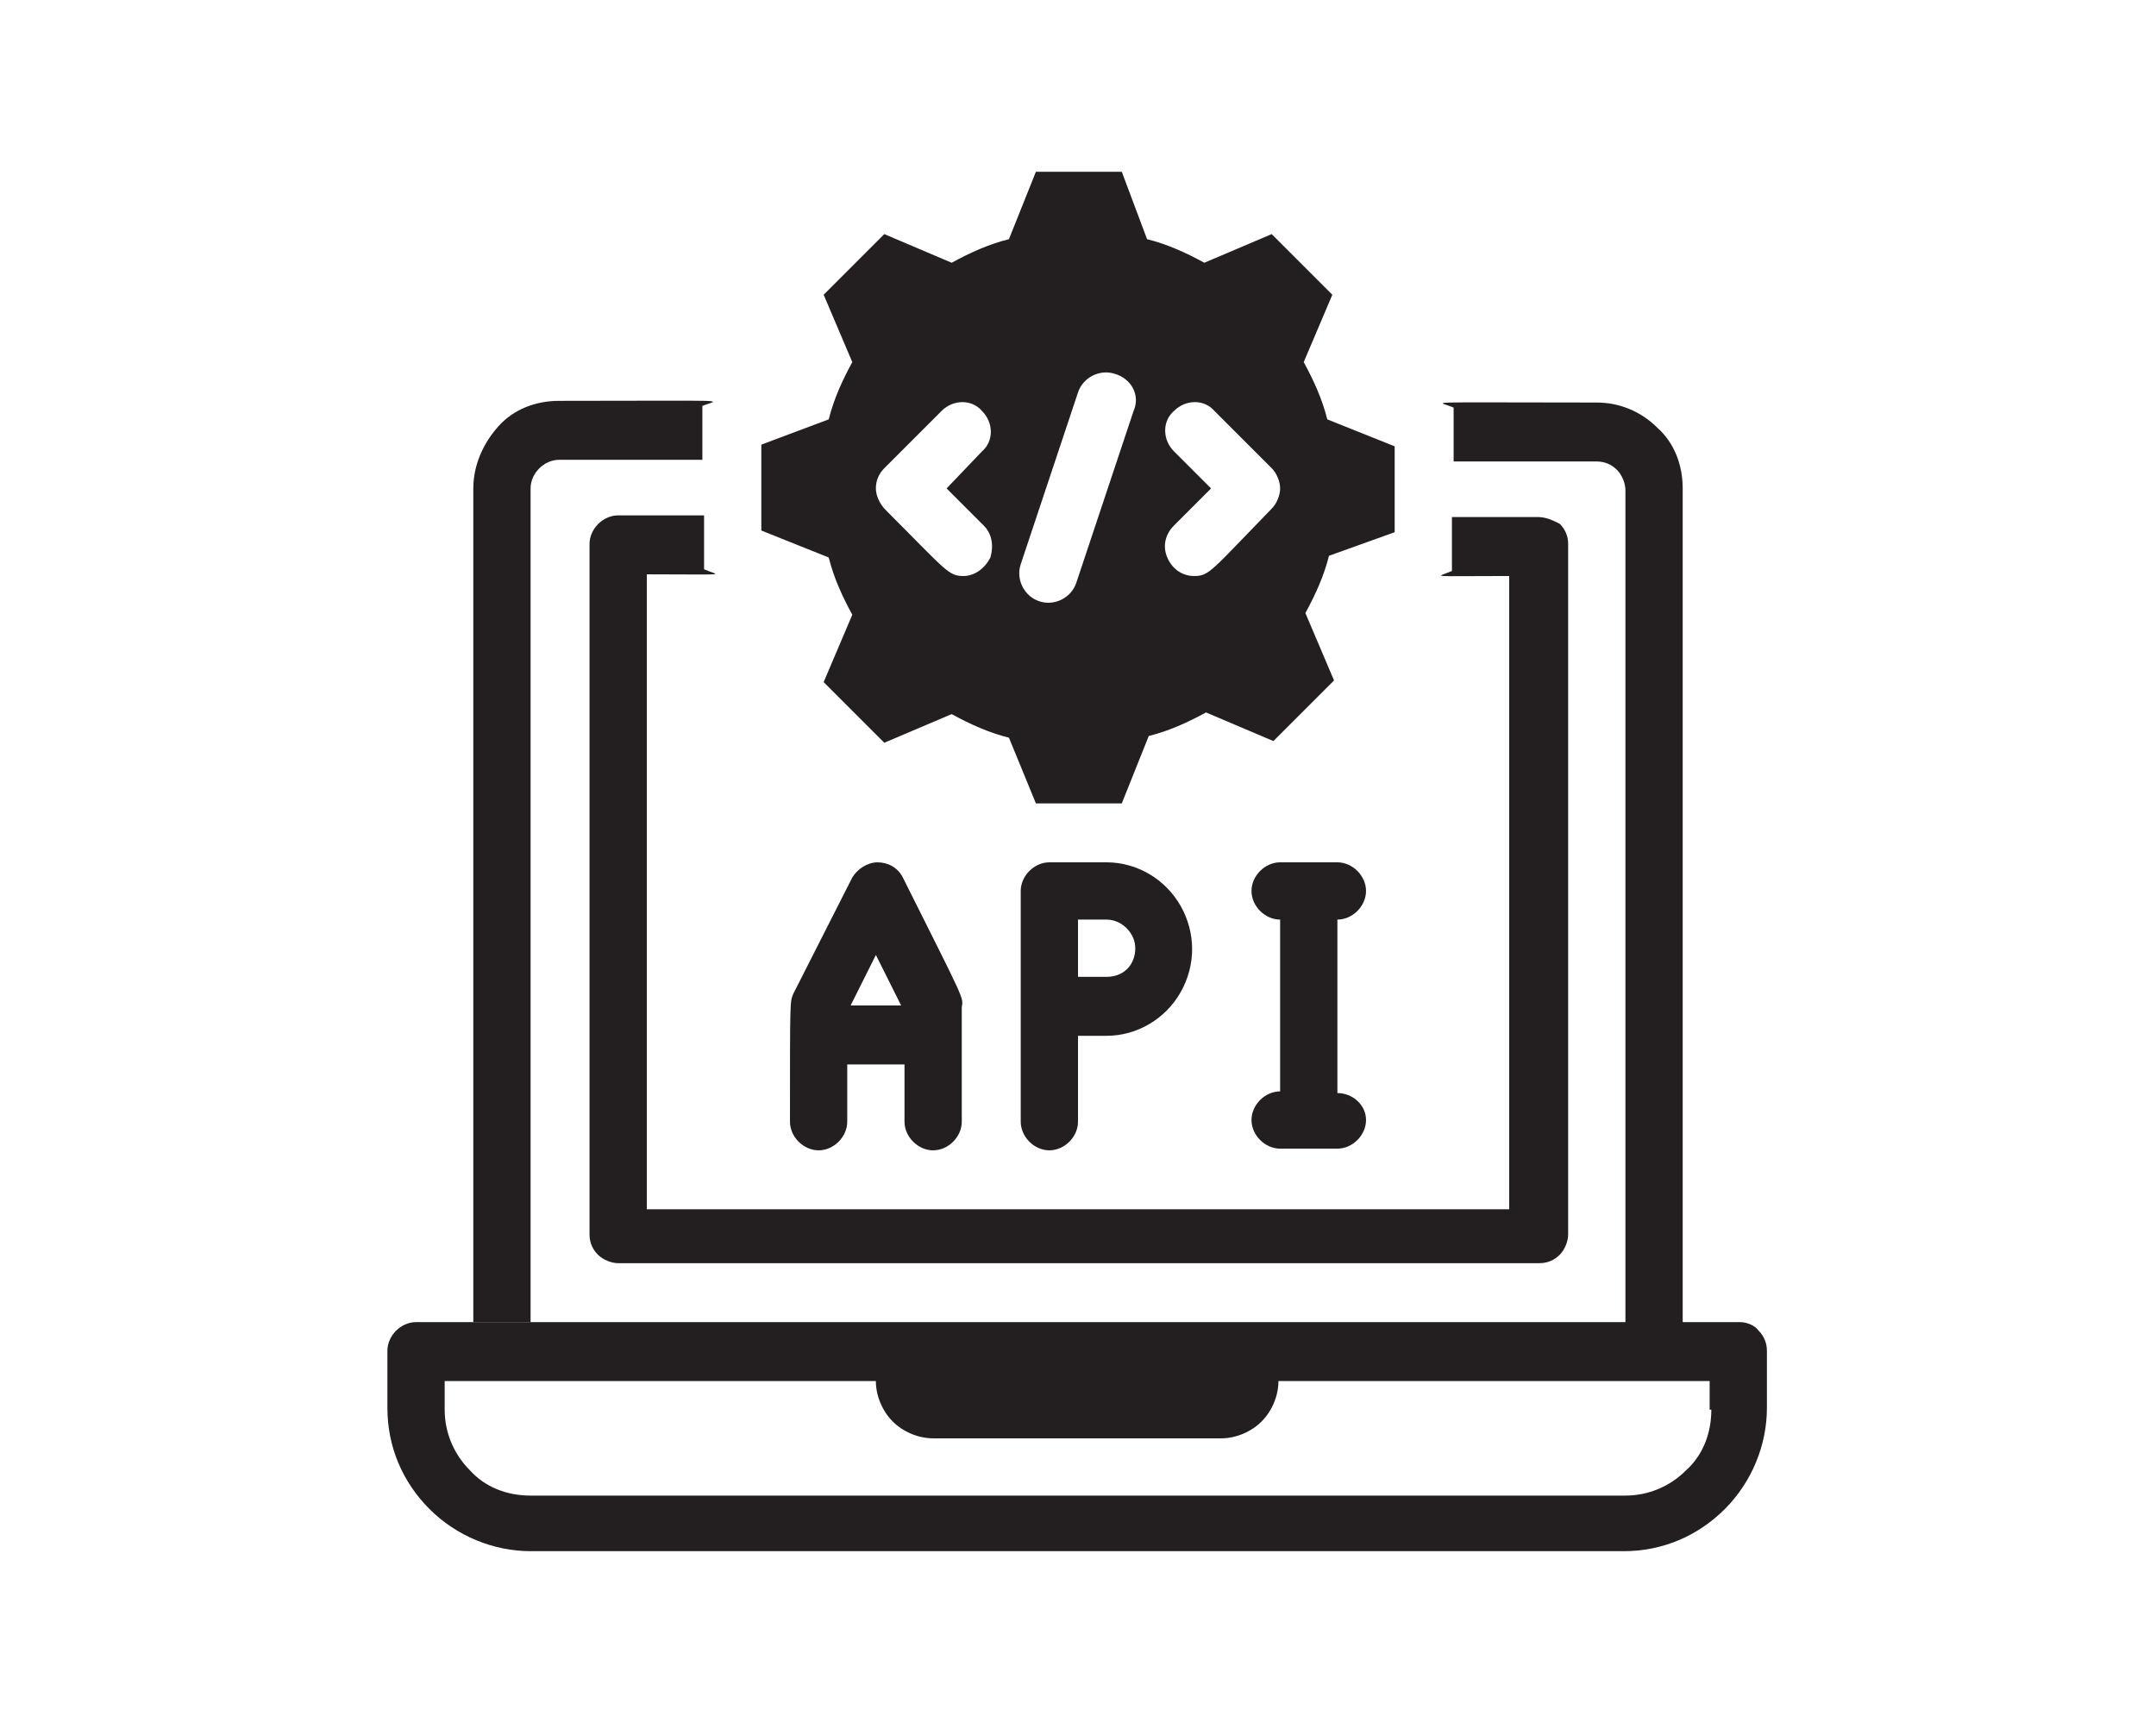 <?xml version="1.0" encoding="UTF-8"?> <svg xmlns="http://www.w3.org/2000/svg" xmlns:xlink="http://www.w3.org/1999/xlink" version="1.1" id="Layer_1" x="0px" y="0px" viewBox="0 0 128 103" style="enable-background:new 0 0 128 103;" xml:space="preserve"> <style type="text/css"> .st0{fill:#231F20;} </style> <path class="st0" d="M103.3,78.5H24.7c-0.9,0-1.7,0.8-1.7,1.7v3.4c0,2.3,0.9,4.4,2.5,6c1.6,1.6,3.8,2.5,6,2.5h64.9 c2.3,0,4.4-0.9,6-2.5c1.6-1.6,2.5-3.8,2.5-6v-3.4c0-0.5-0.2-0.9-0.5-1.2C104.2,78.7,103.7,78.5,103.3,78.5L103.3,78.5z M101.6,83.7 L101.6,83.7c0,1.4-0.5,2.7-1.5,3.6c-1,1-2.3,1.5-3.6,1.5H31.5c-1.4,0-2.7-0.5-3.6-1.5c-1-1-1.5-2.3-1.5-3.6v-1.7H52 c0,0.9,0.4,1.8,1,2.4c0.6,0.6,1.5,1,2.4,1h17.1c0.9,0,1.8-0.4,2.4-1c0.6-0.6,1-1.5,1-2.4h25.6V83.7z"></path> <path class="st0" d="M94.8,23.9c-11,0-9.4-0.1-8.5,0.3v3.2h8.5c0.5,0,0.9,0.2,1.2,0.5c0.3,0.3,0.5,0.8,0.5,1.2v49.5h3.4V29 c0-1.4-0.5-2.7-1.5-3.6C97.4,24.4,96.1,23.9,94.8,23.9L94.8,23.9z M28.1,29v49.5h3.4V29c0-0.9,0.8-1.7,1.7-1.7h8.5v-3.2 c1-0.4,2.2-0.3-8.5-0.3c-1.4,0-2.7,0.5-3.6,1.5C28.7,26.3,28.1,27.6,28.1,29z"></path> <path class="st0" d="M91.3,30.7h-5.1v3.2c-0.9,0.4-1.6,0.3,3.4,0.3v37.6H38.4V34.1c5.1,0,4.3,0.1,3.4-0.3v-3.2h-5.1 c-0.9,0-1.7,0.8-1.7,1.7v41c0,0.5,0.2,0.9,0.5,1.2c0.3,0.3,0.8,0.5,1.2,0.5h54.7c0.5,0,0.9-0.2,1.2-0.5c0.3-0.3,0.5-0.8,0.5-1.2v-41 c0-0.5-0.2-0.9-0.5-1.2C92.2,30.9,91.8,30.7,91.3,30.7L91.3,30.7z"></path> <path class="st0" d="M65.7,51.2h-3.4c-0.9,0-1.7,0.8-1.7,1.7v13.7c0,0.9,0.8,1.7,1.7,1.7c0.9,0,1.7-0.8,1.7-1.7v-5.1h1.7 c1.8,0,3.5-1,4.4-2.6c0.9-1.6,0.9-3.5,0-5.1C69.2,52.2,67.5,51.2,65.7,51.2z M65.7,58H64v-3.4h1.7c0.9,0,1.7,0.8,1.7,1.7 C67.4,57.3,66.7,58,65.7,58z"></path> <path class="st0" d="M53.6,52.1c-0.3-0.6-0.9-0.9-1.5-0.9c-0.6,0-1.2,0.4-1.5,0.9L47.1,59c-0.2,0.5-0.2,0.2-0.2,7.6 c0,0.9,0.8,1.7,1.7,1.7c0.9,0,1.7-0.8,1.7-1.7v-3.4h3.4v3.4c0,0.9,0.8,1.7,1.7,1.7c0.9,0,1.7-0.8,1.7-1.7v-6.8 C57.2,59.2,57.3,59.5,53.6,52.1L53.6,52.1z M52,56.7l1.5,3h-3L52,56.7z"></path> <path class="st0" d="M79.4,64.9V54.6c0.9,0,1.7-0.8,1.7-1.7c0-0.9-0.8-1.7-1.7-1.7H76c-0.9,0-1.7,0.8-1.7,1.7c0,0.9,0.8,1.7,1.7,1.7 v10.2c-0.9,0-1.7,0.8-1.7,1.7s0.8,1.7,1.7,1.7h3.4c0.9,0,1.7-0.8,1.7-1.7S80.3,64.9,79.4,64.9z"></path> <path class="st0" d="M82.8,31.6v-5.1l-4-1.6h0c-0.3-1.2-0.8-2.3-1.4-3.4l1.7-4l-3.6-3.6l-4,1.7c-1.1-0.6-2.2-1.1-3.4-1.4l-1.5-4 h-5.1l-1.6,4c-1.2,0.3-2.3,0.8-3.4,1.4l-4-1.7l-3.6,3.6l1.7,4c-0.6,1.1-1.1,2.2-1.4,3.4l-4,1.5v5.1l4,1.6l0,0 c0.3,1.2,0.8,2.3,1.4,3.4l-1.7,4l3.6,3.6l4-1.7c1.1,0.6,2.2,1.1,3.4,1.4l1.6,3.9h5.1l1.6-4c1.2-0.3,2.3-0.8,3.4-1.4l4,1.7l3.6-3.6 l-1.7-4c0.6-1.1,1.1-2.2,1.4-3.4L82.8,31.6z M58.4,31.2c0.5,0.5,0.6,1.2,0.4,1.9c-0.3,0.6-0.9,1.1-1.6,1.1c-0.9,0-1-0.3-4.6-3.9 C52.2,29.9,52,29.4,52,29c0-0.5,0.2-0.9,0.5-1.2l3.4-3.4c0.7-0.7,1.8-0.7,2.4,0c0.7,0.7,0.7,1.8,0,2.4L56.2,29L58.4,31.2z M67.3,24.4l-3.4,10.2c-0.3,0.9-1.3,1.4-2.2,1.1c-0.9-0.3-1.4-1.3-1.1-2.2l3.4-10.2c0.3-0.9,1.3-1.4,2.2-1.1 C67.2,22.5,67.7,23.5,67.3,24.4L67.3,24.4z M75.5,30.2c-3.6,3.7-3.7,4-4.6,4c-0.7,0-1.3-0.4-1.6-1.1s-0.1-1.4,0.4-1.9l2.2-2.2 l-2.2-2.2v0c-0.7-0.7-0.7-1.8,0-2.4c0.7-0.7,1.8-0.7,2.4,0l3.4,3.4c0.3,0.3,0.5,0.8,0.5,1.2C76,29.4,75.8,29.9,75.5,30.2L75.5,30.2z "></path> </svg> 